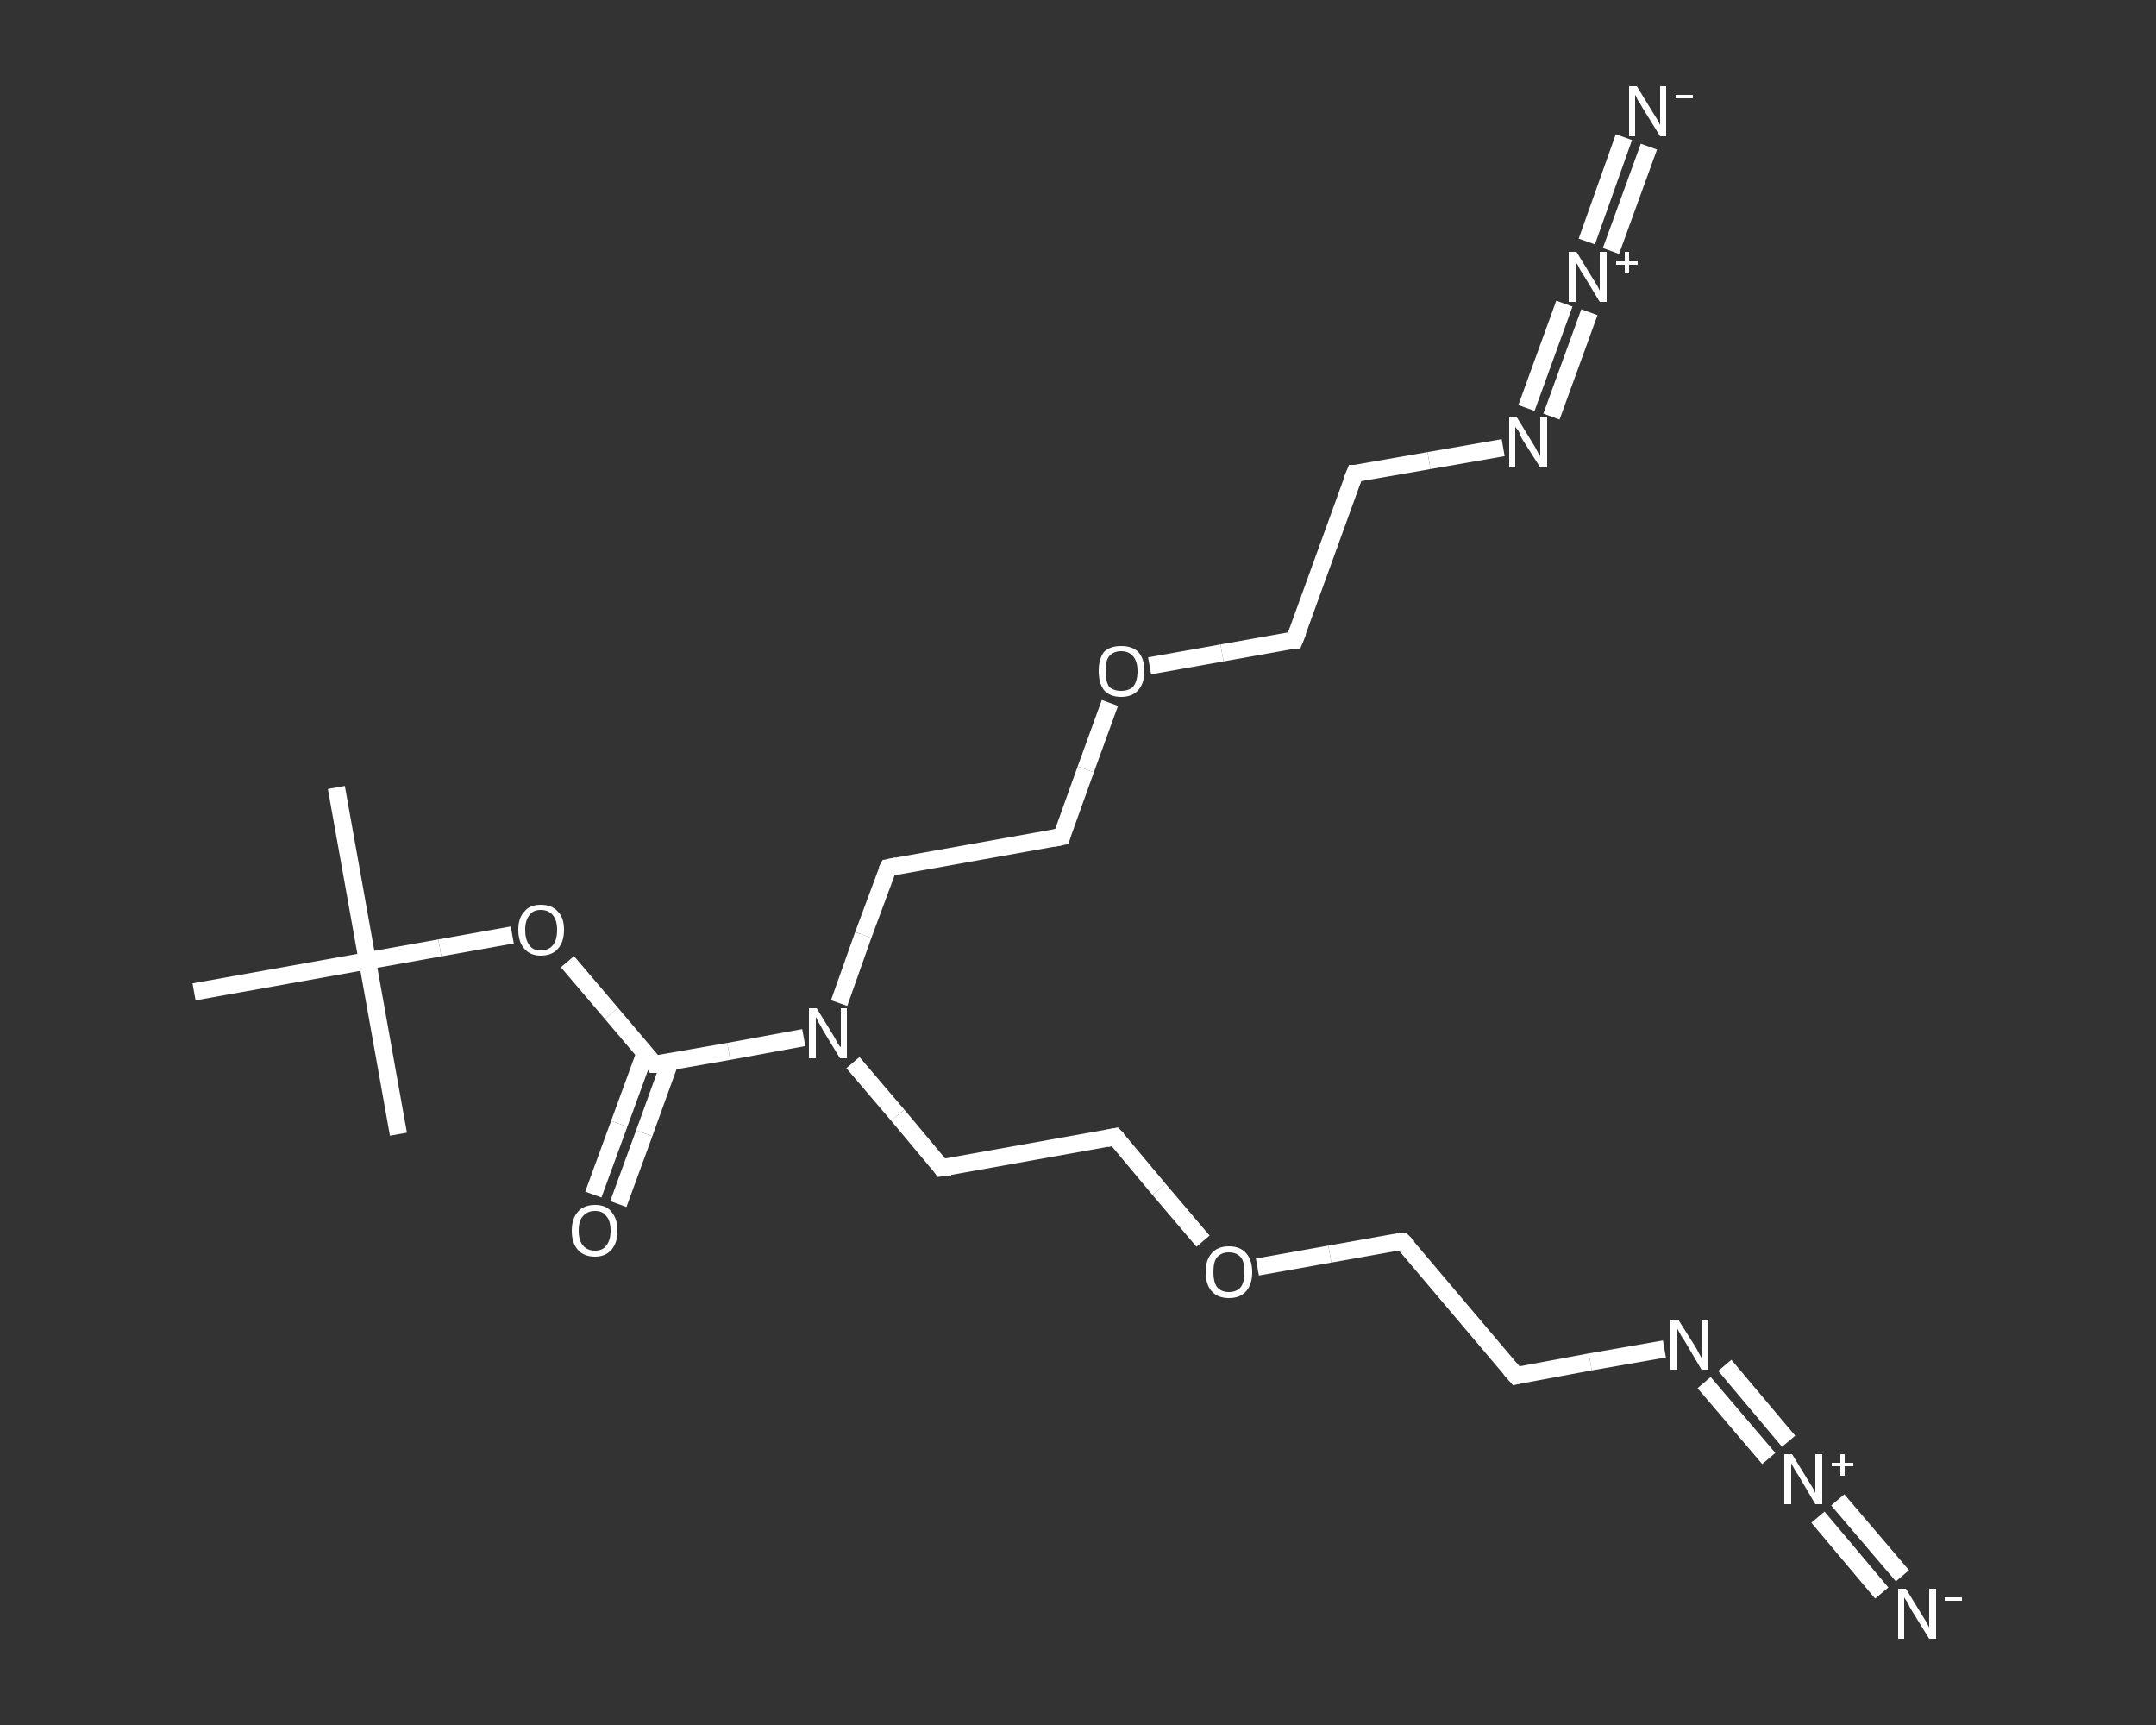 <?xml version='1.0' encoding='iso-8859-1'?>
<svg version='1.1' baseProfile='full'
              xmlns='http://www.w3.org/2000/svg'
                      xmlns:rdkit='http://www.rdkit.org/xml'
                      xmlns:xlink='http://www.w3.org/1999/xlink'
                  xml:space='preserve'
width='250px' height='200px' viewBox='0 0 250 200'>
<rect x="0" y="0" width="250" height="200" fill="#333333" stroke="none"/>
<!-- END OF HEADER -->
<rect style='opacity:1.0;fill:transparent;stroke:none' width='250.0' height='200.0' x='0.0' y='0.0'> </rect>
<path class='bond-0 atom-0 atom-1' d='M 39.0,91.3 L 42.6,111.4' style='fill:none;fill-rule:evenodd;stroke:#FFFFFF;stroke-width:2.0px;stroke-linecap:butt;stroke-linejoin:miter;stroke-opacity:1' />
<path class='bond-1 atom-1 atom-2' d='M 42.6,111.4 L 46.2,131.5' style='fill:none;fill-rule:evenodd;stroke:#FFFFFF;stroke-width:2.0px;stroke-linecap:butt;stroke-linejoin:miter;stroke-opacity:1' />
<path class='bond-2 atom-1 atom-3' d='M 42.6,111.4 L 22.5,115.0' style='fill:none;fill-rule:evenodd;stroke:#FFFFFF;stroke-width:2.0px;stroke-linecap:butt;stroke-linejoin:miter;stroke-opacity:1' />
<path class='bond-3 atom-1 atom-4' d='M 42.6,111.4 L 51.0,109.9' style='fill:none;fill-rule:evenodd;stroke:#FFFFFF;stroke-width:2.0px;stroke-linecap:butt;stroke-linejoin:miter;stroke-opacity:1' />
<path class='bond-3 atom-1 atom-4' d='M 51.0,109.9 L 59.4,108.4' style='fill:none;fill-rule:evenodd;stroke:#FFFFFF;stroke-width:2.0px;stroke-linecap:butt;stroke-linejoin:miter;stroke-opacity:1' />
<path class='bond-4 atom-4 atom-5' d='M 65.8,111.5 L 70.9,117.5' style='fill:none;fill-rule:evenodd;stroke:#FFFFFF;stroke-width:2.0px;stroke-linecap:butt;stroke-linejoin:miter;stroke-opacity:1' />
<path class='bond-4 atom-4 atom-5' d='M 70.9,117.5 L 75.9,123.4' style='fill:none;fill-rule:evenodd;stroke:#FFFFFF;stroke-width:2.0px;stroke-linecap:butt;stroke-linejoin:miter;stroke-opacity:1' />
<path class='bond-5 atom-5 atom-6' d='M 74.8,122.1 L 71.8,130.3' style='fill:none;fill-rule:evenodd;stroke:#FFFFFF;stroke-width:2.0px;stroke-linecap:butt;stroke-linejoin:miter;stroke-opacity:1' />
<path class='bond-5 atom-5 atom-6' d='M 71.8,130.3 L 68.8,138.5' style='fill:none;fill-rule:evenodd;stroke:#FFFFFF;stroke-width:2.0px;stroke-linecap:butt;stroke-linejoin:miter;stroke-opacity:1' />
<path class='bond-5 atom-5 atom-6' d='M 77.7,123.1 L 74.7,131.4' style='fill:none;fill-rule:evenodd;stroke:#FFFFFF;stroke-width:2.0px;stroke-linecap:butt;stroke-linejoin:miter;stroke-opacity:1' />
<path class='bond-5 atom-5 atom-6' d='M 74.7,131.4 L 71.7,139.6' style='fill:none;fill-rule:evenodd;stroke:#FFFFFF;stroke-width:2.0px;stroke-linecap:butt;stroke-linejoin:miter;stroke-opacity:1' />
<path class='bond-6 atom-5 atom-7' d='M 75.9,123.4 L 84.5,121.9' style='fill:none;fill-rule:evenodd;stroke:#FFFFFF;stroke-width:2.0px;stroke-linecap:butt;stroke-linejoin:miter;stroke-opacity:1' />
<path class='bond-6 atom-5 atom-7' d='M 84.5,121.9 L 93.2,120.3' style='fill:none;fill-rule:evenodd;stroke:#FFFFFF;stroke-width:2.0px;stroke-linecap:butt;stroke-linejoin:miter;stroke-opacity:1' />
<path class='bond-7 atom-7 atom-8' d='M 98.9,123.2 L 104.1,129.3' style='fill:none;fill-rule:evenodd;stroke:#FFFFFF;stroke-width:2.0px;stroke-linecap:butt;stroke-linejoin:miter;stroke-opacity:1' />
<path class='bond-7 atom-7 atom-8' d='M 104.1,129.3 L 109.2,135.4' style='fill:none;fill-rule:evenodd;stroke:#FFFFFF;stroke-width:2.0px;stroke-linecap:butt;stroke-linejoin:miter;stroke-opacity:1' />
<path class='bond-8 atom-8 atom-9' d='M 109.2,135.4 L 129.3,131.8' style='fill:none;fill-rule:evenodd;stroke:#FFFFFF;stroke-width:2.0px;stroke-linecap:butt;stroke-linejoin:miter;stroke-opacity:1' />
<path class='bond-9 atom-9 atom-10' d='M 129.3,131.8 L 134.4,137.9' style='fill:none;fill-rule:evenodd;stroke:#FFFFFF;stroke-width:2.0px;stroke-linecap:butt;stroke-linejoin:miter;stroke-opacity:1' />
<path class='bond-9 atom-9 atom-10' d='M 134.4,137.9 L 139.5,143.9' style='fill:none;fill-rule:evenodd;stroke:#FFFFFF;stroke-width:2.0px;stroke-linecap:butt;stroke-linejoin:miter;stroke-opacity:1' />
<path class='bond-10 atom-10 atom-11' d='M 145.8,146.9 L 154.2,145.4' style='fill:none;fill-rule:evenodd;stroke:#FFFFFF;stroke-width:2.0px;stroke-linecap:butt;stroke-linejoin:miter;stroke-opacity:1' />
<path class='bond-10 atom-10 atom-11' d='M 154.2,145.4 L 162.6,143.9' style='fill:none;fill-rule:evenodd;stroke:#FFFFFF;stroke-width:2.0px;stroke-linecap:butt;stroke-linejoin:miter;stroke-opacity:1' />
<path class='bond-11 atom-11 atom-12' d='M 162.6,143.9 L 175.8,159.5' style='fill:none;fill-rule:evenodd;stroke:#FFFFFF;stroke-width:2.0px;stroke-linecap:butt;stroke-linejoin:miter;stroke-opacity:1' />
<path class='bond-12 atom-12 atom-13' d='M 175.8,159.5 L 184.4,157.9' style='fill:none;fill-rule:evenodd;stroke:#FFFFFF;stroke-width:2.0px;stroke-linecap:butt;stroke-linejoin:miter;stroke-opacity:1' />
<path class='bond-12 atom-12 atom-13' d='M 184.4,157.9 L 193.0,156.4' style='fill:none;fill-rule:evenodd;stroke:#FFFFFF;stroke-width:2.0px;stroke-linecap:butt;stroke-linejoin:miter;stroke-opacity:1' />
<path class='bond-13 atom-13 atom-14' d='M 200.0,158.3 L 207.4,167.1' style='fill:none;fill-rule:evenodd;stroke:#FFFFFF;stroke-width:2.0px;stroke-linecap:butt;stroke-linejoin:miter;stroke-opacity:1' />
<path class='bond-13 atom-13 atom-14' d='M 197.6,160.3 L 205.1,169.1' style='fill:none;fill-rule:evenodd;stroke:#FFFFFF;stroke-width:2.0px;stroke-linecap:butt;stroke-linejoin:miter;stroke-opacity:1' />
<path class='bond-14 atom-14 atom-15' d='M 213.1,173.9 L 220.6,182.7' style='fill:none;fill-rule:evenodd;stroke:#FFFFFF;stroke-width:2.0px;stroke-linecap:butt;stroke-linejoin:miter;stroke-opacity:1' />
<path class='bond-14 atom-14 atom-15' d='M 210.8,175.9 L 218.2,184.7' style='fill:none;fill-rule:evenodd;stroke:#FFFFFF;stroke-width:2.0px;stroke-linecap:butt;stroke-linejoin:miter;stroke-opacity:1' />
<path class='bond-15 atom-7 atom-16' d='M 97.3,116.3 L 100.1,108.4' style='fill:none;fill-rule:evenodd;stroke:#FFFFFF;stroke-width:2.0px;stroke-linecap:butt;stroke-linejoin:miter;stroke-opacity:1' />
<path class='bond-15 atom-7 atom-16' d='M 100.1,108.4 L 103.0,100.6' style='fill:none;fill-rule:evenodd;stroke:#FFFFFF;stroke-width:2.0px;stroke-linecap:butt;stroke-linejoin:miter;stroke-opacity:1' />
<path class='bond-16 atom-16 atom-17' d='M 103.0,100.6 L 123.1,97.0' style='fill:none;fill-rule:evenodd;stroke:#FFFFFF;stroke-width:2.0px;stroke-linecap:butt;stroke-linejoin:miter;stroke-opacity:1' />
<path class='bond-17 atom-17 atom-18' d='M 123.1,97.0 L 125.9,89.2' style='fill:none;fill-rule:evenodd;stroke:#FFFFFF;stroke-width:2.0px;stroke-linecap:butt;stroke-linejoin:miter;stroke-opacity:1' />
<path class='bond-17 atom-17 atom-18' d='M 125.9,89.2 L 128.7,81.5' style='fill:none;fill-rule:evenodd;stroke:#FFFFFF;stroke-width:2.0px;stroke-linecap:butt;stroke-linejoin:miter;stroke-opacity:1' />
<path class='bond-18 atom-18 atom-19' d='M 133.3,77.2 L 141.7,75.7' style='fill:none;fill-rule:evenodd;stroke:#FFFFFF;stroke-width:2.0px;stroke-linecap:butt;stroke-linejoin:miter;stroke-opacity:1' />
<path class='bond-18 atom-18 atom-19' d='M 141.7,75.7 L 150.1,74.2' style='fill:none;fill-rule:evenodd;stroke:#FFFFFF;stroke-width:2.0px;stroke-linecap:butt;stroke-linejoin:miter;stroke-opacity:1' />
<path class='bond-19 atom-19 atom-20' d='M 150.1,74.2 L 157.1,54.9' style='fill:none;fill-rule:evenodd;stroke:#FFFFFF;stroke-width:2.0px;stroke-linecap:butt;stroke-linejoin:miter;stroke-opacity:1' />
<path class='bond-20 atom-20 atom-21' d='M 157.1,54.9 L 165.7,53.4' style='fill:none;fill-rule:evenodd;stroke:#FFFFFF;stroke-width:2.0px;stroke-linecap:butt;stroke-linejoin:miter;stroke-opacity:1' />
<path class='bond-20 atom-20 atom-21' d='M 165.7,53.4 L 174.3,51.9' style='fill:none;fill-rule:evenodd;stroke:#FFFFFF;stroke-width:2.0px;stroke-linecap:butt;stroke-linejoin:miter;stroke-opacity:1' />
<path class='bond-21 atom-21 atom-22' d='M 177.0,47.3 L 181.4,35.2' style='fill:none;fill-rule:evenodd;stroke:#FFFFFF;stroke-width:2.0px;stroke-linecap:butt;stroke-linejoin:miter;stroke-opacity:1' />
<path class='bond-21 atom-21 atom-22' d='M 179.9,48.3 L 184.3,36.2' style='fill:none;fill-rule:evenodd;stroke:#FFFFFF;stroke-width:2.0px;stroke-linecap:butt;stroke-linejoin:miter;stroke-opacity:1' />
<path class='bond-22 atom-22 atom-23' d='M 184.0,28.0 L 188.3,15.9' style='fill:none;fill-rule:evenodd;stroke:#FFFFFF;stroke-width:2.0px;stroke-linecap:butt;stroke-linejoin:miter;stroke-opacity:1' />
<path class='bond-22 atom-22 atom-23' d='M 186.8,29.1 L 191.2,17.0' style='fill:none;fill-rule:evenodd;stroke:#FFFFFF;stroke-width:2.0px;stroke-linecap:butt;stroke-linejoin:miter;stroke-opacity:1' />
<path d='M 75.7,123.1 L 75.9,123.4 L 76.3,123.4' style='fill:none;stroke:#FFFFFF;stroke-width:2.0px;stroke-linecap:butt;stroke-linejoin:miter;stroke-opacity:1;' />
<path d='M 109.0,135.1 L 109.2,135.4 L 110.2,135.3' style='fill:none;stroke:#FFFFFF;stroke-width:2.0px;stroke-linecap:butt;stroke-linejoin:miter;stroke-opacity:1;' />
<path d='M 128.3,132.0 L 129.3,131.8 L 129.6,132.1' style='fill:none;stroke:#FFFFFF;stroke-width:2.0px;stroke-linecap:butt;stroke-linejoin:miter;stroke-opacity:1;' />
<path d='M 162.2,143.9 L 162.6,143.9 L 163.3,144.6' style='fill:none;stroke:#FFFFFF;stroke-width:2.0px;stroke-linecap:butt;stroke-linejoin:miter;stroke-opacity:1;' />
<path d='M 175.1,158.7 L 175.8,159.5 L 176.2,159.4' style='fill:none;stroke:#FFFFFF;stroke-width:2.0px;stroke-linecap:butt;stroke-linejoin:miter;stroke-opacity:1;' />
<path d='M 102.8,101.0 L 103.0,100.6 L 104.0,100.4' style='fill:none;stroke:#FFFFFF;stroke-width:2.0px;stroke-linecap:butt;stroke-linejoin:miter;stroke-opacity:1;' />
<path d='M 122.1,97.2 L 123.1,97.0 L 123.2,96.6' style='fill:none;stroke:#FFFFFF;stroke-width:2.0px;stroke-linecap:butt;stroke-linejoin:miter;stroke-opacity:1;' />
<path d='M 149.7,74.2 L 150.1,74.2 L 150.5,73.2' style='fill:none;stroke:#FFFFFF;stroke-width:2.0px;stroke-linecap:butt;stroke-linejoin:miter;stroke-opacity:1;' />
<path d='M 156.7,55.9 L 157.1,54.9 L 157.5,54.9' style='fill:none;stroke:#FFFFFF;stroke-width:2.0px;stroke-linecap:butt;stroke-linejoin:miter;stroke-opacity:1;' />
<path class='atom-4' d='M 60.1 107.8
Q 60.1 106.4, 60.8 105.7
Q 61.4 104.9, 62.7 104.9
Q 64.0 104.9, 64.7 105.7
Q 65.4 106.4, 65.4 107.8
Q 65.4 109.2, 64.7 110.0
Q 64.0 110.8, 62.7 110.8
Q 61.5 110.8, 60.8 110.0
Q 60.1 109.2, 60.1 107.8
M 62.7 110.2
Q 63.6 110.2, 64.1 109.6
Q 64.6 109.0, 64.6 107.8
Q 64.6 106.7, 64.1 106.1
Q 63.6 105.5, 62.7 105.5
Q 61.8 105.5, 61.4 106.1
Q 60.9 106.7, 60.9 107.8
Q 60.9 109.0, 61.4 109.6
Q 61.8 110.2, 62.7 110.2
' fill='#FFFFFF'/>
<path class='atom-6' d='M 66.3 142.7
Q 66.3 141.3, 67.0 140.5
Q 67.7 139.7, 69.0 139.7
Q 70.3 139.7, 70.9 140.5
Q 71.6 141.3, 71.6 142.7
Q 71.6 144.1, 70.9 144.9
Q 70.2 145.7, 69.0 145.7
Q 67.7 145.7, 67.0 144.9
Q 66.3 144.1, 66.3 142.7
M 69.0 145.0
Q 69.9 145.0, 70.3 144.4
Q 70.8 143.8, 70.8 142.7
Q 70.8 141.5, 70.3 141.0
Q 69.9 140.4, 69.0 140.4
Q 68.1 140.4, 67.6 141.0
Q 67.1 141.5, 67.1 142.7
Q 67.1 143.8, 67.6 144.4
Q 68.1 145.0, 69.0 145.0
' fill='#FFFFFF'/>
<path class='atom-7' d='M 94.7 116.9
L 96.6 120.0
Q 96.8 120.3, 97.1 120.9
Q 97.4 121.4, 97.5 121.4
L 97.5 116.9
L 98.2 116.9
L 98.2 122.7
L 97.4 122.7
L 95.4 119.4
Q 95.2 119.0, 94.9 118.5
Q 94.7 118.1, 94.6 117.9
L 94.6 122.7
L 93.8 122.7
L 93.8 116.9
L 94.7 116.9
' fill='#FFFFFF'/>
<path class='atom-10' d='M 139.8 147.5
Q 139.8 146.1, 140.5 145.3
Q 141.2 144.5, 142.5 144.5
Q 143.8 144.5, 144.5 145.3
Q 145.2 146.1, 145.2 147.5
Q 145.2 148.9, 144.5 149.7
Q 143.8 150.5, 142.5 150.5
Q 141.2 150.5, 140.5 149.7
Q 139.8 148.9, 139.8 147.5
M 142.5 149.8
Q 143.4 149.8, 143.9 149.2
Q 144.3 148.6, 144.3 147.5
Q 144.3 146.3, 143.9 145.8
Q 143.4 145.2, 142.5 145.2
Q 141.6 145.2, 141.1 145.8
Q 140.7 146.3, 140.7 147.5
Q 140.7 148.6, 141.1 149.2
Q 141.6 149.8, 142.5 149.8
' fill='#FFFFFF'/>
<path class='atom-13' d='M 194.6 153.0
L 196.5 156.0
Q 196.7 156.3, 197.0 156.9
Q 197.3 157.4, 197.3 157.5
L 197.3 153.0
L 198.1 153.0
L 198.1 158.8
L 197.3 158.8
L 195.3 155.4
Q 195.0 155.0, 194.8 154.6
Q 194.5 154.1, 194.5 154.0
L 194.5 158.8
L 193.7 158.8
L 193.7 153.0
L 194.6 153.0
' fill='#FFFFFF'/>
<path class='atom-14' d='M 207.8 168.6
L 209.7 171.7
Q 209.9 172.0, 210.2 172.5
Q 210.5 173.1, 210.5 173.1
L 210.5 168.6
L 211.3 168.6
L 211.3 174.4
L 210.5 174.4
L 208.5 171.0
Q 208.2 170.6, 208.0 170.2
Q 207.7 169.7, 207.7 169.6
L 207.7 174.4
L 206.9 174.4
L 206.9 168.6
L 207.8 168.6
' fill='#FFFFFF'/>
<path class='atom-14' d='M 212.4 169.6
L 213.4 169.6
L 213.4 168.6
L 213.9 168.6
L 213.9 169.6
L 214.9 169.6
L 214.9 170.0
L 213.9 170.0
L 213.9 171.1
L 213.4 171.1
L 213.4 170.0
L 212.4 170.0
L 212.4 169.6
' fill='#FFFFFF'/>
<path class='atom-15' d='M 221.0 184.2
L 222.9 187.3
Q 223.1 187.6, 223.4 188.1
Q 223.7 188.7, 223.7 188.7
L 223.7 184.2
L 224.5 184.2
L 224.5 190.0
L 223.7 190.0
L 221.6 186.6
Q 221.4 186.3, 221.2 185.8
Q 220.9 185.4, 220.8 185.2
L 220.8 190.0
L 220.1 190.0
L 220.1 184.2
L 221.0 184.2
' fill='#FFFFFF'/>
<path class='atom-15' d='M 225.5 185.2
L 227.5 185.2
L 227.5 185.6
L 225.5 185.6
L 225.5 185.2
' fill='#FFFFFF'/>
<path class='atom-18' d='M 127.4 77.8
Q 127.4 76.4, 128.0 75.6
Q 128.7 74.9, 130.0 74.9
Q 131.3 74.9, 132.0 75.6
Q 132.7 76.4, 132.7 77.8
Q 132.7 79.2, 132.0 80.0
Q 131.3 80.8, 130.0 80.8
Q 128.7 80.8, 128.0 80.0
Q 127.4 79.2, 127.4 77.8
M 130.0 80.1
Q 130.9 80.1, 131.4 79.6
Q 131.9 79.0, 131.9 77.8
Q 131.9 76.7, 131.4 76.1
Q 130.9 75.5, 130.0 75.5
Q 129.1 75.5, 128.6 76.1
Q 128.2 76.6, 128.2 77.8
Q 128.2 79.0, 128.6 79.6
Q 129.1 80.1, 130.0 80.1
' fill='#FFFFFF'/>
<path class='atom-21' d='M 175.9 48.4
L 177.8 51.5
Q 178.0 51.8, 178.3 52.4
Q 178.6 52.9, 178.6 52.9
L 178.6 48.4
L 179.4 48.4
L 179.4 54.2
L 178.6 54.2
L 176.5 50.9
Q 176.3 50.5, 176.1 50.0
Q 175.8 49.6, 175.7 49.5
L 175.7 54.2
L 175.0 54.2
L 175.0 48.4
L 175.9 48.4
' fill='#FFFFFF'/>
<path class='atom-22' d='M 182.8 29.2
L 184.7 32.3
Q 184.9 32.6, 185.2 33.1
Q 185.5 33.7, 185.5 33.7
L 185.5 29.2
L 186.3 29.2
L 186.3 35.0
L 185.5 35.0
L 183.5 31.7
Q 183.2 31.3, 183.0 30.8
Q 182.7 30.4, 182.7 30.2
L 182.7 35.0
L 181.9 35.0
L 181.9 29.2
L 182.8 29.2
' fill='#FFFFFF'/>
<path class='atom-22' d='M 187.4 30.3
L 188.4 30.3
L 188.4 29.2
L 188.9 29.2
L 188.9 30.3
L 189.9 30.3
L 189.9 30.7
L 188.9 30.7
L 188.9 31.7
L 188.4 31.7
L 188.4 30.7
L 187.4 30.7
L 187.4 30.3
' fill='#FFFFFF'/>
<path class='atom-23' d='M 189.8 10.0
L 191.7 13.1
Q 191.9 13.4, 192.2 13.9
Q 192.5 14.5, 192.5 14.5
L 192.5 10.0
L 193.2 10.0
L 193.2 15.8
L 192.5 15.8
L 190.4 12.4
Q 190.2 12.0, 189.9 11.6
Q 189.7 11.1, 189.6 11.0
L 189.6 15.8
L 188.9 15.8
L 188.9 10.0
L 189.8 10.0
' fill='#FFFFFF'/>
<path class='atom-23' d='M 194.3 11.0
L 196.3 11.0
L 196.3 11.4
L 194.3 11.4
L 194.3 11.0
' fill='#FFFFFF'/>
</svg>
